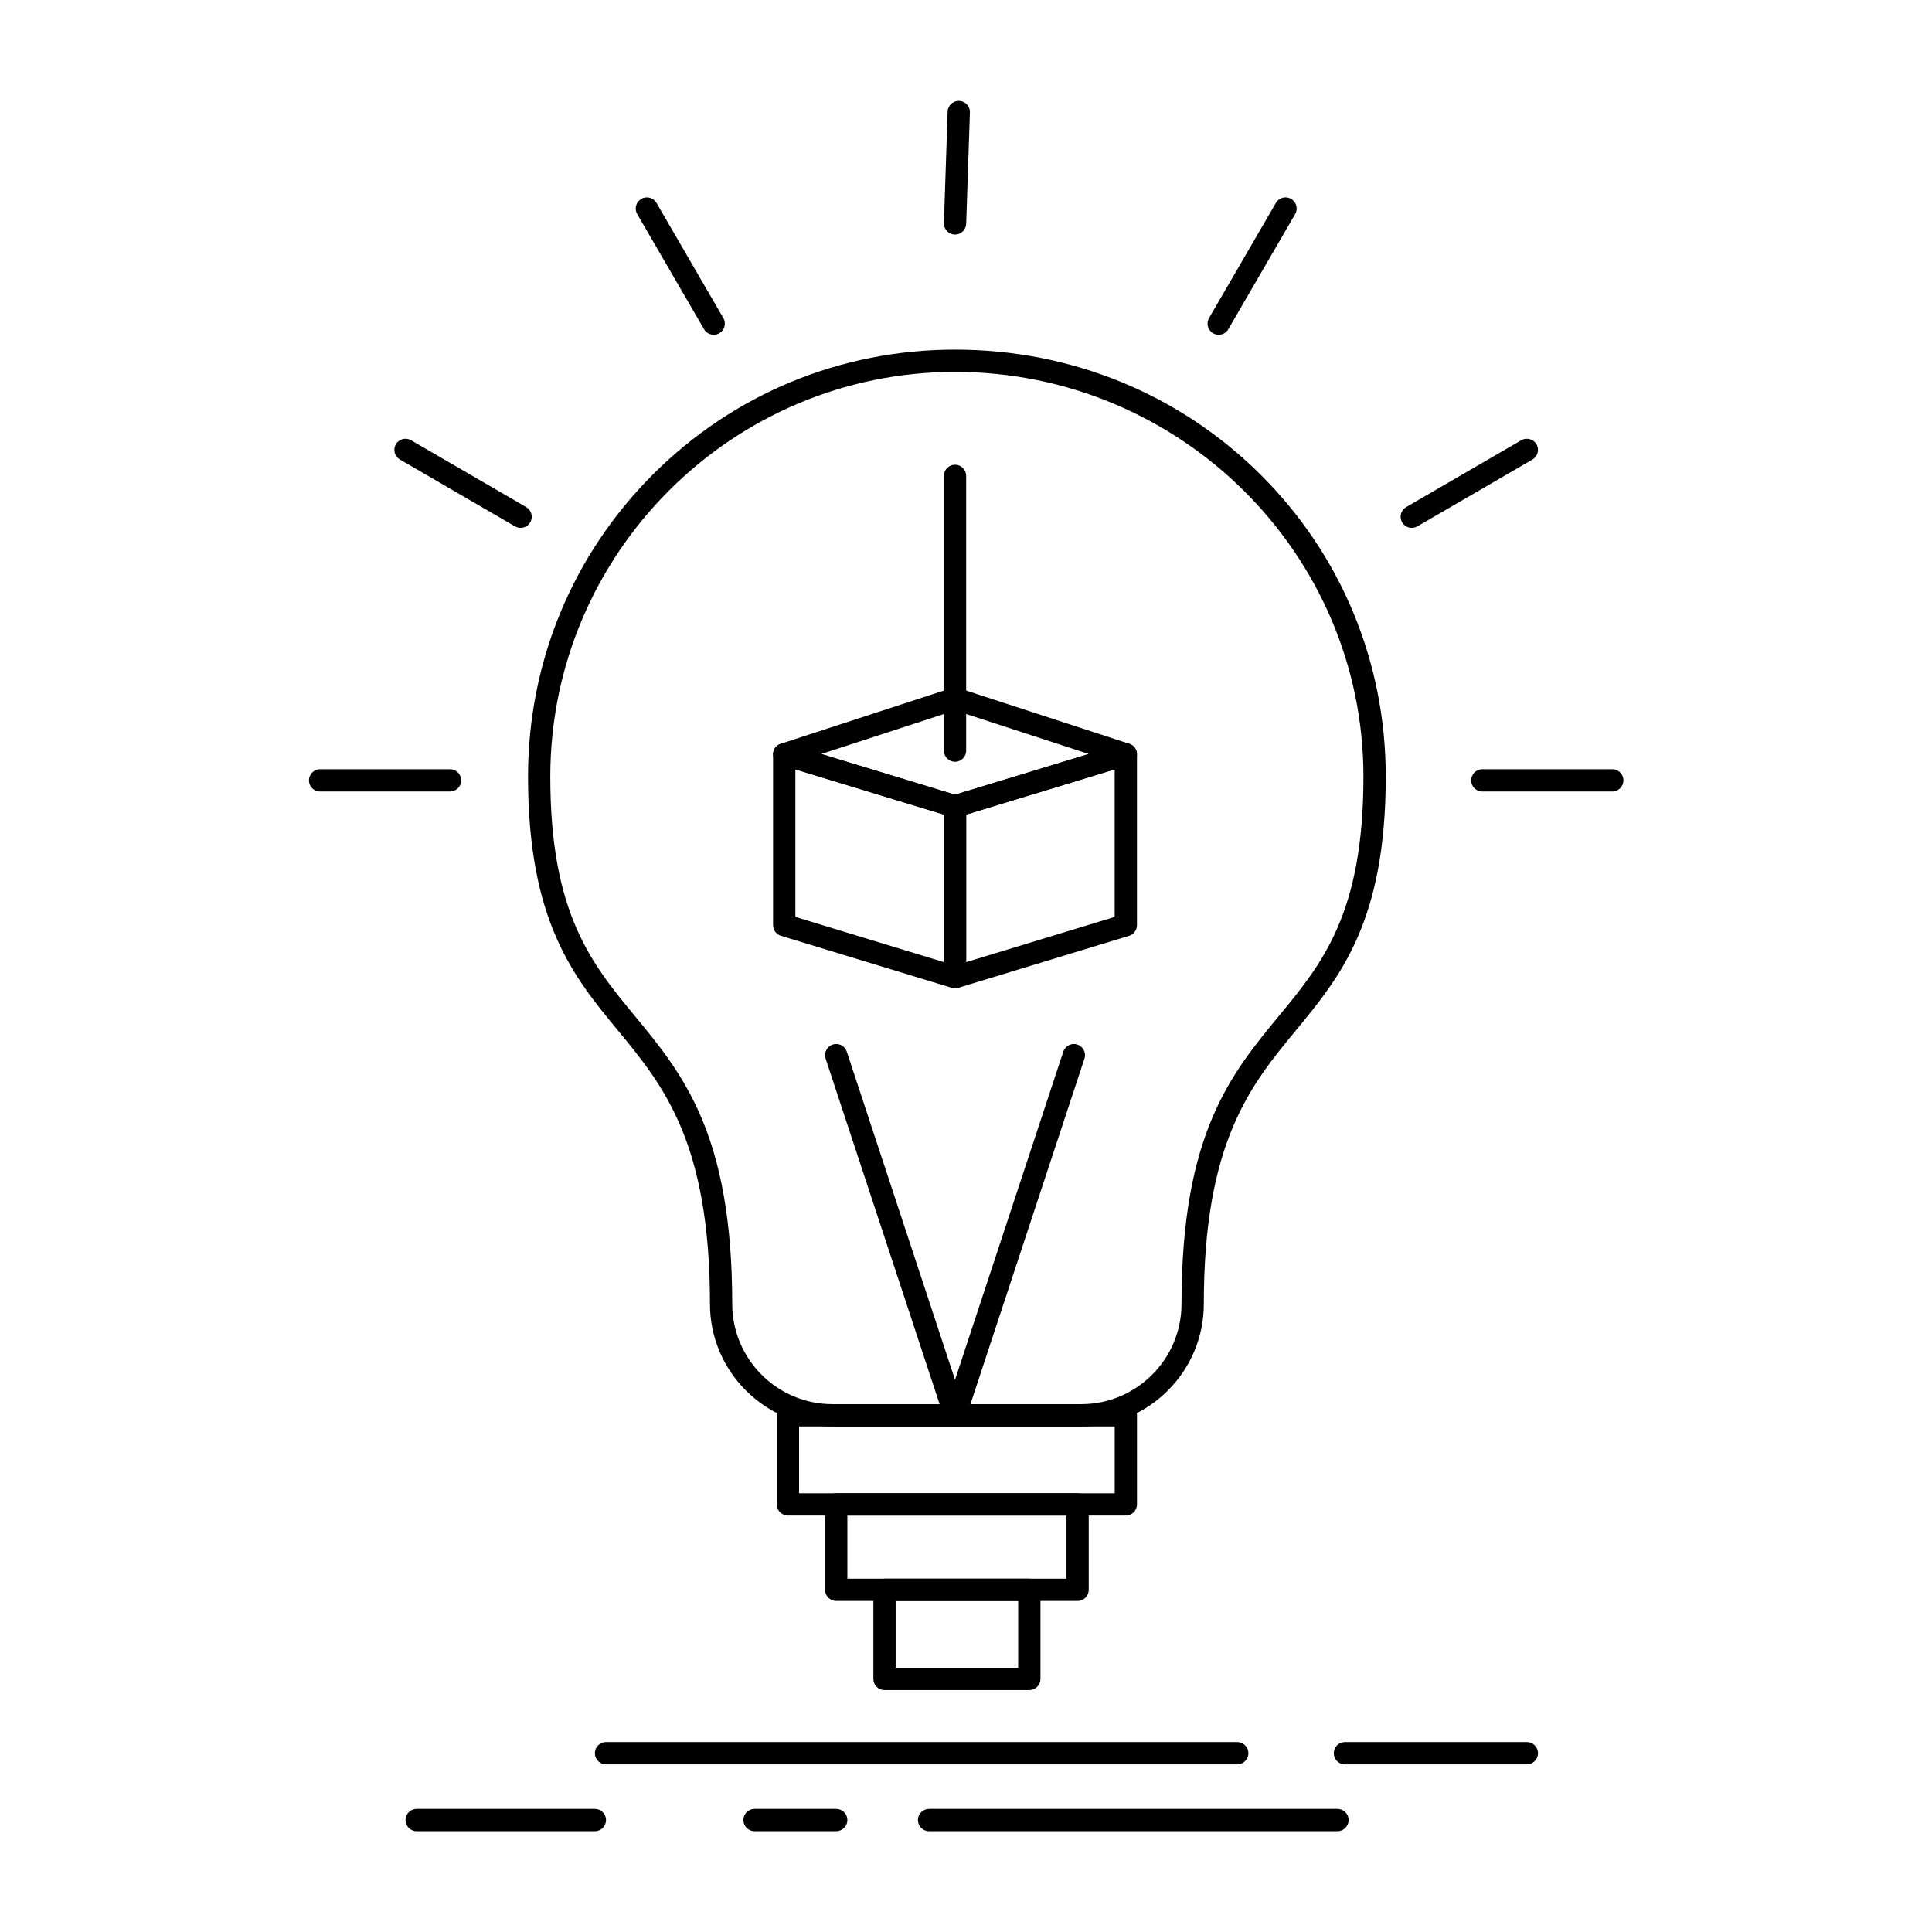 <?xml version="1.0" encoding="UTF-8"?>
<!-- Uploaded to: SVG Repo, www.svgrepo.com, Generator: SVG Repo Mixer Tools -->
<svg fill="#000000" width="800px" height="800px" version="1.1" viewBox="144 144 512 512" xmlns="http://www.w3.org/2000/svg">
 <g>
  <path d="m430.55 522.02h-65.93c-17.906 0-32.473-14.566-32.473-32.473 0-42.91-12.414-57.953-24.418-72.504-11.699-14.176-23.797-28.836-23.797-67.227 0-30.293 11.75-58.73 33.09-80.07 21.34-21.34 49.773-33.09 80.07-33.09 30.719 0 59.457 11.75 80.926 33.086 21.422 21.289 33.219 49.73 33.219 80.078 0 38.391-12.098 53.047-23.797 67.227-12.004 14.547-24.418 29.59-24.418 72.504 0 17.902-14.566 32.469-32.473 32.469zm-33.457-279.46c-59.141 0-107.26 48.113-107.26 107.26 0 36.266 10.902 49.48 22.445 63.469 12.668 15.352 25.77 31.227 25.77 76.262 0 14.648 11.918 26.566 26.566 26.566h65.93c14.648 0 26.566-11.918 26.566-26.566 0-45.035 13.102-60.906 25.77-76.262 11.543-13.988 22.445-27.199 22.445-63.469 0.008-59.141-48.547-107.26-108.23-107.26z"/>
  <path d="m471.88 611.57h-167.28c-1.629 0-2.953-1.32-2.953-2.953 0-1.629 1.32-2.953 2.953-2.953h167.28c1.629 0 2.953 1.32 2.953 2.953 0 1.629-1.32 2.953-2.953 2.953z"/>
  <path d="m548.63 611.57h-48.215c-1.629 0-2.953-1.32-2.953-2.953 0-1.629 1.32-2.953 2.953-2.953h48.215c1.629 0 2.953 1.32 2.953 2.953 0 1.629-1.324 2.953-2.953 2.953z"/>
  <path d="m498.45 629.28h-108.24c-1.629 0-2.953-1.32-2.953-2.953 0-1.629 1.32-2.953 2.953-2.953h108.24c1.629 0 2.953 1.32 2.953 2.953-0.004 1.633-1.324 2.953-2.953 2.953z"/>
  <path d="m301.65 629.28h-47.23c-1.629 0-2.953-1.32-2.953-2.953 0-1.629 1.32-2.953 2.953-2.953h47.23c1.629 0 2.953 1.32 2.953 2.953-0.004 1.633-1.324 2.953-2.953 2.953z"/>
  <path d="m365.61 629.28h-21.648c-1.629 0-2.953-1.32-2.953-2.953 0-1.629 1.32-2.953 2.953-2.953h21.648c1.629 0 2.953 1.32 2.953 2.953-0.004 1.633-1.324 2.953-2.953 2.953z"/>
  <path d="m466.96 232.72c-0.504 0-1.012-0.129-1.48-0.398-1.41-0.82-1.891-2.625-1.07-4.035l17.711-30.504c0.82-1.41 2.625-1.891 4.035-1.07 1.41 0.82 1.891 2.625 1.07 4.035l-17.711 30.504c-0.547 0.945-1.539 1.469-2.555 1.469z"/>
  <path d="m518.13 283.89c-1.016 0-2.008-0.527-2.555-1.469-0.82-1.41-0.34-3.215 1.07-4.035l30.504-17.711c1.414-0.82 3.219-0.34 4.035 1.07 0.82 1.41 0.34 3.215-1.07 4.035l-30.504 17.711c-0.469 0.27-0.98 0.398-1.48 0.398z"/>
  <path d="m571.27 353.76h-34.441c-1.629 0-2.953-1.32-2.953-2.953 0-1.629 1.32-2.953 2.953-2.953h34.441c1.629 0 2.953 1.32 2.953 2.953-0.004 1.629-1.324 2.953-2.953 2.953z"/>
  <path d="m333.14 232.72c-1.016 0-2.008-0.527-2.555-1.469l-17.711-30.504c-0.82-1.41-0.34-3.215 1.07-4.035 1.41-0.82 3.215-0.34 4.035 1.07l17.711 30.504c0.82 1.41 0.34 3.215-1.07 4.035-0.465 0.27-0.977 0.398-1.48 0.398z"/>
  <path d="m281.96 283.89c-0.504 0-1.012-0.129-1.48-0.398l-30.504-17.711c-1.41-0.82-1.891-2.625-1.07-4.035 0.82-1.41 2.625-1.887 4.035-1.07l30.504 17.711c1.41 0.82 1.891 2.625 1.07 4.035-0.547 0.945-1.535 1.469-2.555 1.469z"/>
  <path d="m263.27 353.76h-34.441c-1.629 0-2.953-1.32-2.953-2.953 0-1.629 1.32-2.953 2.953-2.953h34.441c1.629 0 2.953 1.32 2.953 2.953 0 1.629-1.32 2.953-2.953 2.953z"/>
  <path d="m397.1 206.16h-0.102c-1.629-0.055-2.906-1.418-2.852-3.051l0.984-29.52c0.055-1.629 1.434-2.902 3.051-2.852 1.629 0.055 2.906 1.418 2.852 3.051l-0.984 29.52c-0.055 1.594-1.363 2.852-2.949 2.852z"/>
  <path d="m442.36 545.64h-89.543c-1.629 0-2.953-1.32-2.953-2.953v-23.617c0-1.629 1.32-2.953 2.953-2.953h89.543c1.629 0 2.953 1.32 2.953 2.953v23.617c0 1.633-1.32 2.953-2.953 2.953zm-86.594-5.902h83.641v-17.711h-83.641z"/>
  <path d="m429.57 568.27h-63.961c-1.629 0-2.953-1.32-2.953-2.953v-22.633c0-1.629 1.32-2.953 2.953-2.953h63.961c1.629 0 2.953 1.32 2.953 2.953v22.633c0 1.633-1.32 2.953-2.953 2.953zm-61.008-5.906h58.055v-16.727h-58.055z"/>
  <path d="m416.78 591.89h-38.375c-1.629 0-2.953-1.32-2.953-2.953v-23.617c0-1.629 1.32-2.953 2.953-2.953h38.375c1.629 0 2.953 1.32 2.953 2.953v23.617c-0.004 1.629-1.324 2.953-2.953 2.953zm-35.426-5.906h32.473v-17.711h-32.473z"/>
  <path d="m397.09 522.02c-1.238 0-2.394-0.789-2.805-2.027l-31.488-95.449c-0.512-1.547 0.332-3.219 1.879-3.727 1.547-0.512 3.219 0.328 3.727 1.879l31.488 95.449c0.512 1.547-0.332 3.219-1.879 3.727-0.301 0.098-0.613 0.148-0.922 0.148z"/>
  <path d="m397.1 522.02c-0.309 0-0.617-0.047-0.926-0.148-1.547-0.512-2.391-2.18-1.879-3.727l31.488-95.449c0.512-1.547 2.188-2.391 3.727-1.879 1.547 0.512 2.391 2.18 1.879 3.727l-31.488 95.449c-0.41 1.238-1.562 2.027-2.801 2.027z"/>
  <path d="m397.09 405.91c-0.289 0-0.578-0.043-0.859-0.129l-45.266-13.777c-1.242-0.379-2.094-1.523-2.094-2.824v-45.266c0-0.934 0.441-1.816 1.195-2.371 0.75-0.559 1.723-0.723 2.617-0.453l45.266 13.777c1.242 0.379 2.094 1.523 2.094 2.824v45.266c0 0.934-0.441 1.816-1.195 2.371-0.512 0.383-1.129 0.582-1.758 0.582zm-42.309-18.918 39.359 11.98v-39.094l-39.359-11.98z"/>
  <path d="m397.09 405.91c-0.625 0-1.242-0.199-1.758-0.582-0.75-0.555-1.195-1.438-1.195-2.371v-45.266c0-1.301 0.848-2.445 2.094-2.824l45.266-13.777c0.895-0.273 1.863-0.105 2.617 0.453 0.75 0.559 1.195 1.438 1.195 2.371v45.266c0 1.301-0.848 2.445-2.094 2.824l-45.262 13.777c-0.285 0.086-0.574 0.129-0.863 0.129zm2.953-46.031v39.094l39.359-11.98v-39.094z"/>
  <path d="m397.09 360.64c-0.289 0-0.578-0.043-0.859-0.129l-45.266-13.777c-1.23-0.375-2.078-1.508-2.094-2.793-0.012-1.289 0.812-2.438 2.035-2.836l45.266-14.762c0.594-0.195 1.234-0.195 1.832 0l45.262 14.762c1.227 0.398 2.051 1.547 2.035 2.836-0.012 1.289-0.859 2.418-2.094 2.793l-45.262 13.777c-0.273 0.086-0.562 0.129-0.855 0.129zm-35.441-16.824 35.445 10.789 35.445-10.789-35.445-11.559z"/>
  <path d="m397.09 345.88c-1.629 0-2.953-1.32-2.953-2.953v-72.816c0-1.629 1.32-2.953 2.953-2.953 1.629 0 2.953 1.32 2.953 2.953v72.816c0 1.633-1.32 2.953-2.953 2.953z"/>
 </g>
</svg>